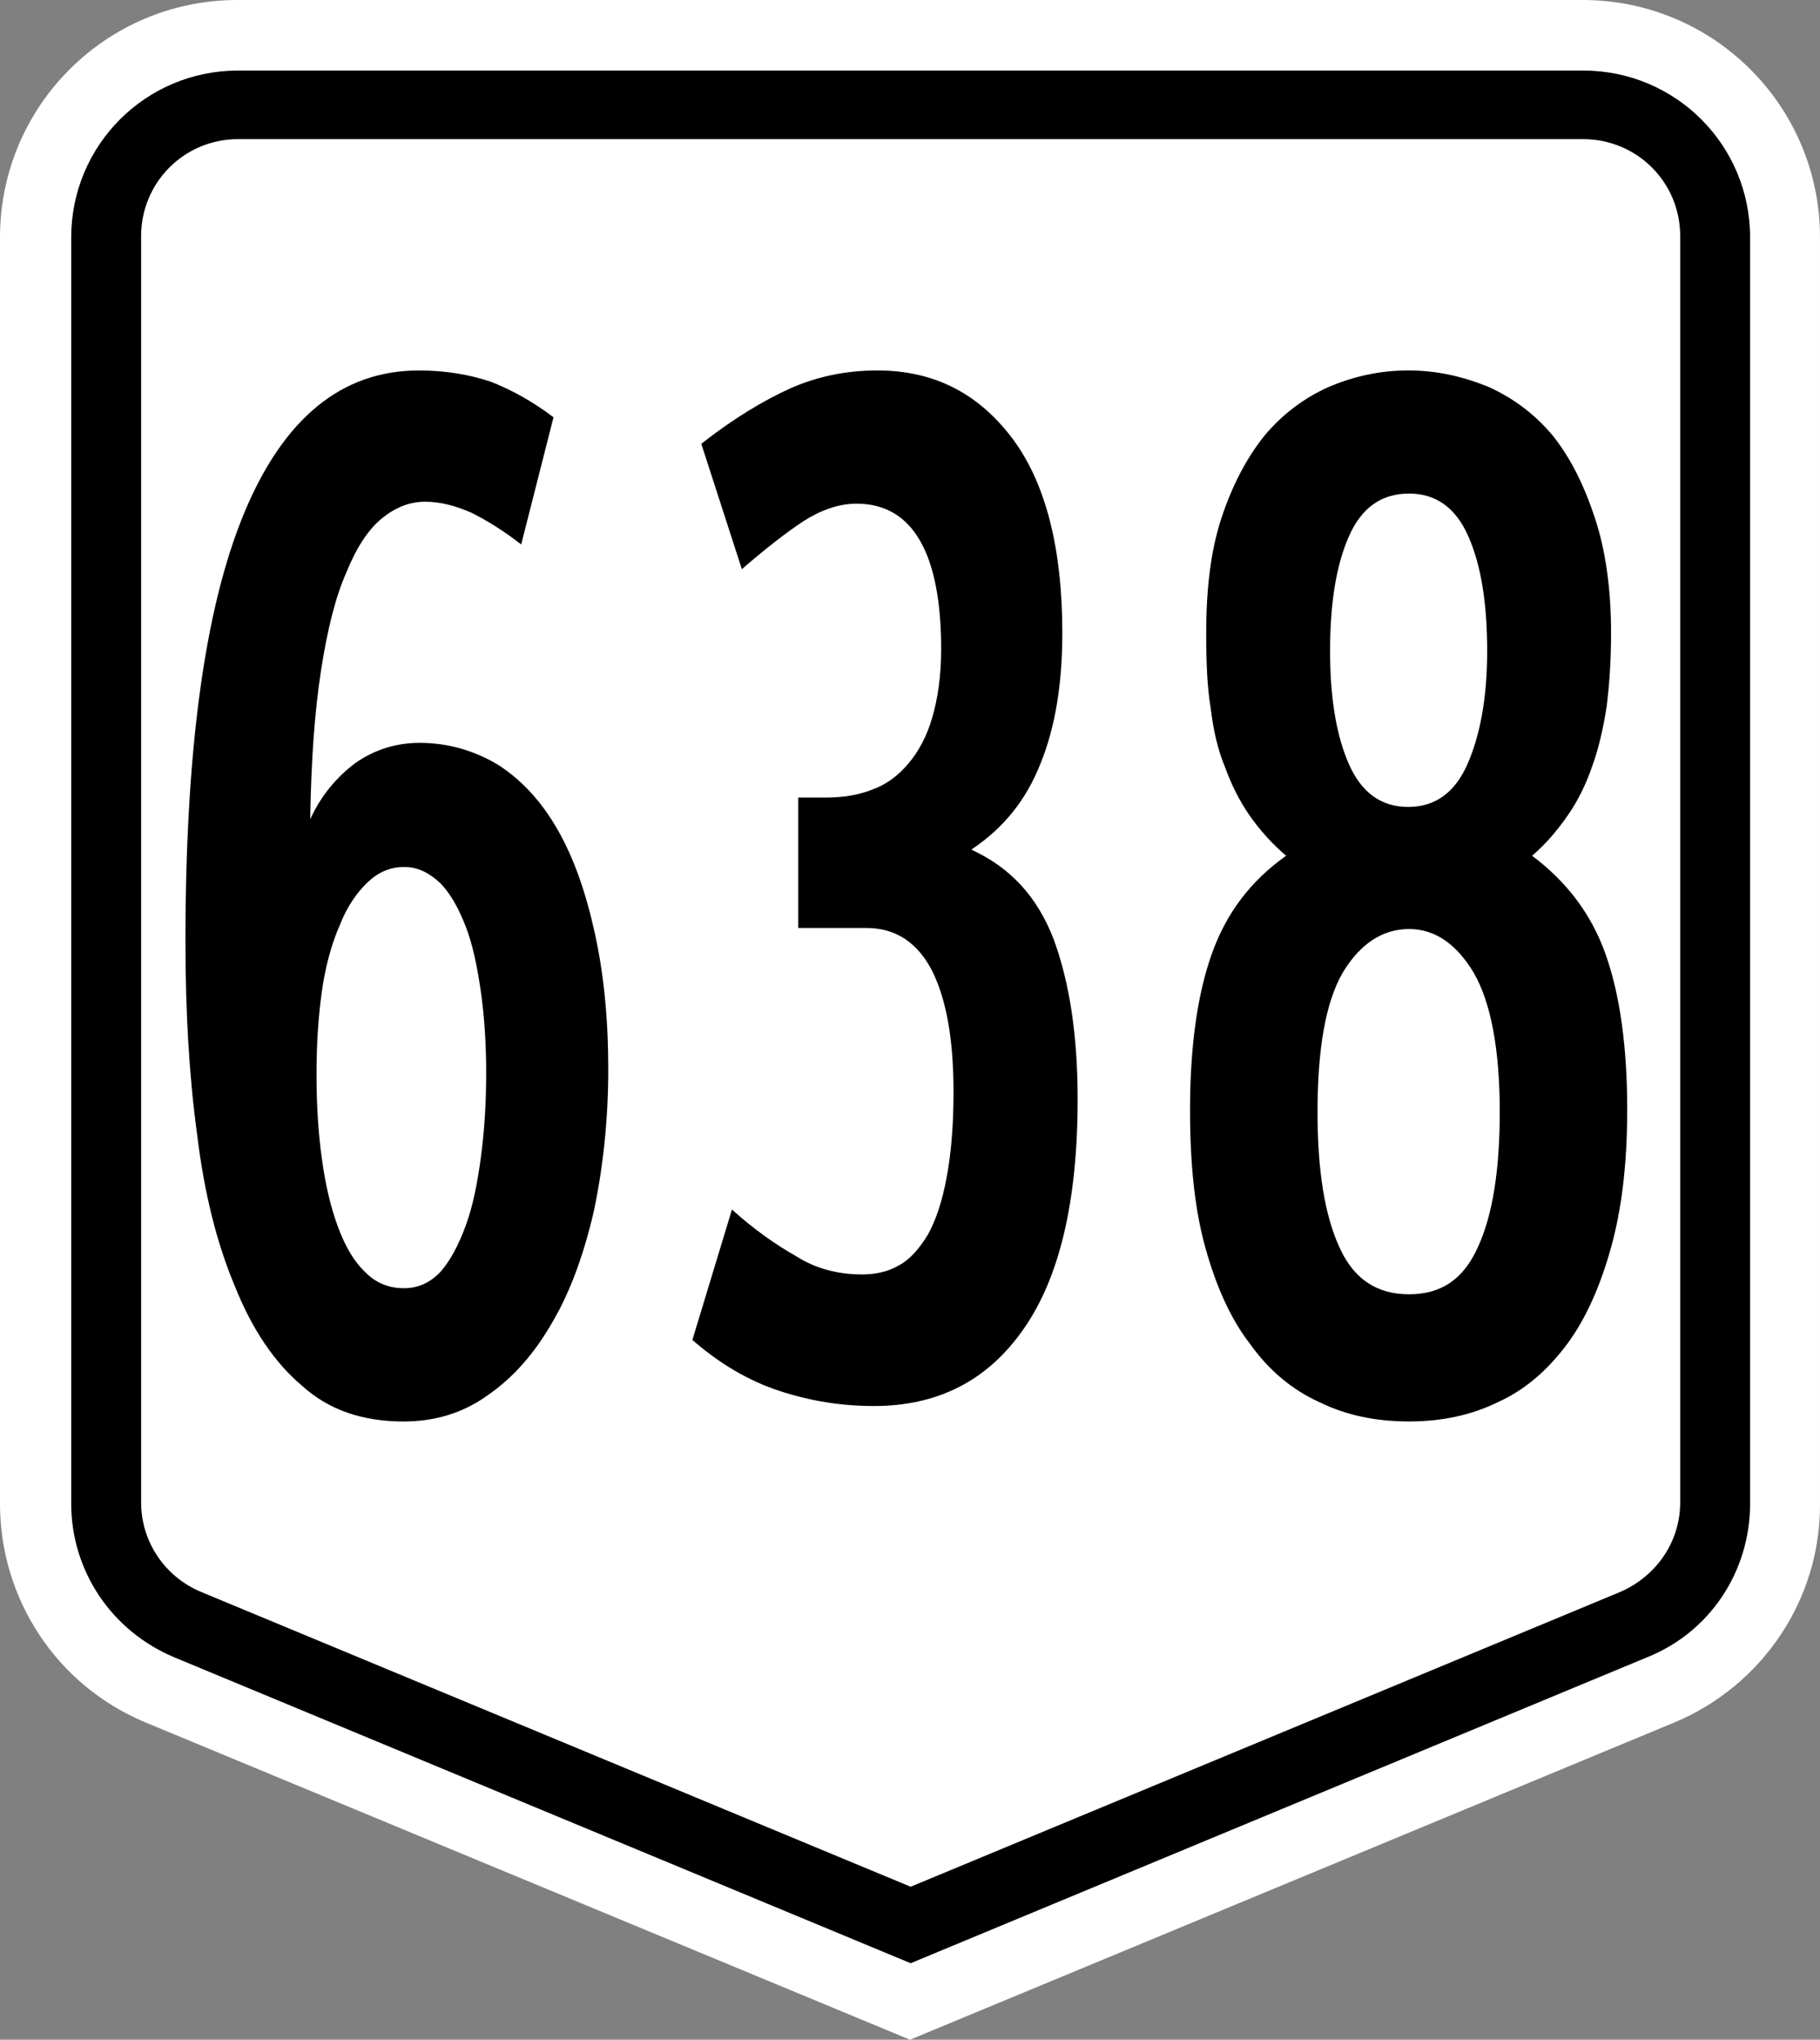 <?xml version="1.0" encoding="UTF-8" standalone="no"?>
<!-- Generator: Adobe Illustrator 18.1.1, SVG Export Plug-In . SVG Version: 6.00 Build 0)  -->

<svg
   xmlns:dc="http://purl.org/dc/elements/1.1/"
   xmlns:cc="http://creativecommons.org/ns#"
   xmlns:rdf="http://www.w3.org/1999/02/22-rdf-syntax-ns#"
   xmlns:svg="http://www.w3.org/2000/svg"
   xmlns="http://www.w3.org/2000/svg"
   xmlns:sodipodi="http://sodipodi.sourceforge.net/DTD/sodipodi-0.dtd"
   xmlns:inkscape="http://www.inkscape.org/namespaces/inkscape"
   version="1.1"
   x="0px"
   y="0px"
   viewBox="0 0 276.001 309.3"
   enable-background="new 0 0 466.7 600"
   xml:space="preserve"
   id="svg2"
   inkscape:version="0.92.2 (5c3e80d, 2017-08-06)"
   sodipodi:docname="N638_(Philippines).svg"
   width="294.401"
   height="329.92"><rect x="0" y="0" width="276.001" height="309.3" fill="#808080" stroke="none"/><defs
     id="defs43"><pattern
       y="0"
       x="0"
       height="6"
       width="6"
       patternUnits="userSpaceOnUse"
       id="EMFhbasepattern" /><pattern
       y="0"
       x="0"
       height="6"
       width="6"
       patternUnits="userSpaceOnUse"
       id="EMFhbasepattern-7" /></defs><sodipodi:namedview
     pagecolor="#ffffff"
     bordercolor="#666666"
     borderopacity="1"
     objecttolerance="10"
     gridtolerance="10"
     guidetolerance="10"
     inkscape:pageopacity="0"
     inkscape:pageshadow="2"
     inkscape:window-width="1366"
     inkscape:window-height="705"
     id="namedview41"
     showgrid="false"
     inkscape:zoom="0.5"
     inkscape:cx="142.9251"
     inkscape:cy="251.29302"
     inkscape:window-x="-4"
     inkscape:window-y="-4"
     inkscape:window-maximized="1"
     inkscape:current-layer="g871"><inkscape:grid
       type="xygrid"
       id="grid3401"
       originx="0"
       originy="0"
       spacingx="1"
       spacingy="1" /></sodipodi:namedview><g
     id="g12"
     transform="translate(-95.2,-60.3)"><g
       id="g3403"><g
         id="g63"><g
           id="g47" /><g
           id="g78"><g
             id="g89"><g
               id="g98"><g
                 id="g28"><g
                   id="g44"><g
                     id="g36"><g
                       id="g60"><g
                         id="g75"><g
                           id="g90"><g
                             id="g105"><g
                               id="g120"><g
                                 id="g135"><g
                                   id="g150"><g
                                   id="g165"><g
                                   id="g195"><g
                                   id="g40"><g
                                   id="g56"><g
                                   id="g71"><g
                                   id="g86"><g
                                   id="g101"><g
                                   id="g116"><g
                                   id="g131"><g
                                   id="g146"><g
                                   id="g161"><g
                                   id="g182"><g
                                   id="g64"><g
                                   id="g97"><g
                                   id="g121"><g
                                   id="g143"><g
                                   id="g158"><g
                                   id="g173"><g
                                   id="g188"><g
                                   id="g203"><g
                                   id="g871"><g
                                   id="g875"><g
                                   id="g14"
                                   style=""
                                   transform="translate(4.5706492e-6)"><path
                                   style="fill:#ffffff;fill-opacity:1"
                                   inkscape:connector-curvature="0"
                                   id="path16"
                                   d="M 349.1,321.5 233.2,369.6 117.3,321.5 C 103.8,315.9 95.2,302.8 95.2,288.3 v -192 c 0,-19.9 16.1,-36 36,-36 h 204 c 19.9,0 36,16.1 36,36 v 192 c 0.1,14.5 -8.7,27.6 -22.1,33.2 z" /><path
                                   inkscape:connector-curvature="0"
                                   id="path18"
                                   d="M 121.6,311.6 C 112.1,307.6 106,298.5 106,288.3 V 96.3 C 106,82.3 117.3,71 131.3,71 h 204 c 14,0 25.3,11.3 25.3,25.3 v 192 c 0,10.3 -6.1,19.5 -15.6,23.3 L 233.3,358 Z" /><path
                                   style="fill:#ffffff"
                                   inkscape:connector-curvature="0"
                                   id="path20"
                                   d="m 125.7,301.7 c -5.5,-2.3 -9.1,-7.6 -9.1,-13.6 v -192 c 0,-8.1 6.5,-14.7 14.7,-14.7 h 204 c 8.1,0 14.7,6.5 14.7,14.7 v 192 c 0,6 -3.6,11.2 -9.1,13.6 l -107.6,44.7 z" /></g><path
                                   inkscape:connector-curvature="0"
                                   style="fill:#000000;fill-opacity:1;fill-rule:nonzero;stroke:none;stroke-width:0.997"
                                   d="m 258.625,226.991 c 0,-9.846 -1.275,-17.91 -3.675,-24.361 -2.475,-6.366 -6.525,-10.78 -12.45,-13.496 4.95,-3.31 8.325,-7.554 10.5,-13.072 2.175,-5.348 3.3,-11.883 3.3,-19.777 0,-13.072 -2.625,-23.088 -7.8,-29.794 -5.175,-6.706 -11.85,-10.016 -20.25,-10.016 -4.8,0 -9.15,0.934 -13.2,2.716 -4.125,1.867 -8.625,4.584 -13.5,8.403 l 6.15,19.014 c 3.525,-3.056 6.675,-5.517 9.375,-7.3 2.7,-1.698 5.325,-2.631 8.025,-2.631 8.475,0 12.825,7.47 12.825,22.069 0,4.074 -0.525,7.554 -1.35,10.356 -0.825,2.886 -2.1,5.178 -3.6,6.96 -1.575,1.867 -3.375,3.225 -5.55,3.989 -2.175,0.849 -4.5,1.188 -6.975,1.188 h -4.2 v 19.777 h 10.35 c 4.5,0 7.8,2.292 9.975,6.536 2.175,4.414 3.225,10.44 3.225,18.334 0,5.178 -0.375,9.422 -1.05,12.987 -0.675,3.65 -1.65,6.536 -2.85,8.658 -1.275,2.122 -2.775,3.82 -4.425,4.668 -1.575,0.934 -3.525,1.358 -5.55,1.358 -3.525,0 -6.975,-0.849 -9.9,-2.716 -3.15,-1.783 -6.45,-4.074 -9.825,-7.13 L 200.2,263.49 c 4.2,3.65 8.55,6.196 13.2,7.724 4.65,1.528 9.375,2.292 14.325,2.292 9.675,0 17.25,-3.82 22.725,-11.714 5.4,-7.724 8.175,-19.268 8.175,-34.802 z"
                                   id="path59-1" /><path
                                   inkscape:connector-curvature="0"
                                   id="path51"
                                   style="font-style:normal;font-variant:normal;font-weight:normal;font-stretch:normal;font-size:52.917px;line-height:1.25;font-family:ClearviewHwy;-inkscape-font-specification:ClearviewHwy;font-variant-ligatures:normal;font-variant-caps:normal;font-variant-numeric:normal;text-align:start;letter-spacing:0px;word-spacing:0px;writing-mode:lr-tb;text-anchor:start;fill:#000000;fill-opacity:1;stroke:none;stroke-width:0.278"
                                   d="m 320.729,159.057 c 0,7.097 -1.089,12.806 -2.995,17.125 -1.906,4.32 -4.901,6.48 -8.985,6.48 -4.084,0 -7.079,-2.16 -8.985,-6.48 -1.906,-4.32 -2.859,-10.028 -2.859,-17.125 0,-7.406 0.953,-13.114 2.859,-17.434 1.906,-4.32 4.901,-6.48 9.121,-6.48 4.084,0 7.079,2.16 8.985,6.48 1.906,4.32 2.859,10.028 2.859,17.434 z m 1.906,69.89 c 0,8.794 -1.089,15.583 -3.267,20.365 -2.178,4.937 -5.581,7.251 -10.482,7.251 -4.901,0 -8.44,-2.314 -10.618,-7.251 -2.178,-4.783 -3.267,-11.571 -3.267,-20.365 0,-9.566 1.225,-16.663 3.812,-21.137 2.587,-4.32 5.99,-6.634 10.074,-6.634 3.948,0 7.215,2.314 9.802,6.634 2.587,4.474 3.948,11.571 3.948,21.137 z m 19.331,-0.309 c 0,-9.566 -1.089,-17.434 -3.267,-23.605 -2.178,-6.171 -5.99,-11.108 -11.163,-14.966 2.178,-1.851 3.948,-4.011 5.445,-6.171 1.497,-2.16 2.723,-4.628 3.676,-7.406 0.953,-2.623 1.634,-5.554 2.178,-8.948 0.408,-3.24 0.681,-6.943 0.681,-11.263 0,-6.634 -0.817,-12.497 -2.45,-17.434 -1.634,-4.937 -3.676,-9.103 -6.398,-12.497 -2.723,-3.24 -5.99,-5.708 -9.802,-7.406 -3.812,-1.543 -7.76,-2.469 -12.116,-2.469 -4.356,0 -8.304,0.926 -11.98,2.469 -3.812,1.697 -7.079,4.166 -9.802,7.406 -2.723,3.394 -4.901,7.56 -6.534,12.497 -1.634,4.937 -2.314,10.8 -2.314,17.434 0,4.32 0.136,8.177 0.681,11.417 0.408,3.394 1.089,6.326 2.178,8.948 0.953,2.623 2.178,5.091 3.676,7.251 1.497,2.16 3.403,4.32 5.581,6.171 -5.445,3.857 -9.121,8.794 -11.299,14.966 -2.178,6.171 -3.267,14.04 -3.267,23.605 0,8.023 0.681,14.965 2.314,20.828 1.634,5.863 3.812,10.8 6.807,14.657 2.859,4.011 6.398,6.943 10.482,8.794 4.084,2.006 8.576,2.931 13.613,2.931 4.901,0 9.393,-0.926 13.477,-2.931 4.084,-1.851 7.487,-4.783 10.482,-8.794 2.859,-3.857 5.037,-8.794 6.67,-14.657 1.634,-5.863 2.45,-12.806 2.45,-20.828 z" /><path
                                   inkscape:connector-curvature="0"
                                   id="path47"
                                   style="font-style:normal;font-variant:normal;font-weight:normal;font-stretch:normal;font-size:52.917px;line-height:1.25;font-family:ClearviewHwy;-inkscape-font-specification:ClearviewHwy;font-variant-ligatures:normal;font-variant-caps:normal;font-variant-numeric:normal;text-align:start;letter-spacing:0px;word-spacing:0px;writing-mode:lr-tb;text-anchor:start;fill:#000000;fill-opacity:1;stroke:none;stroke-width:0.278"
                                   d="m 168.929,222.931 c 0,4.629 -0.272,8.948 -0.817,12.96 -0.545,4.011 -1.225,7.406 -2.314,10.337 -1.089,2.931 -2.314,5.246 -3.812,6.943 -1.634,1.697 -3.403,2.469 -5.581,2.469 -2.178,0 -4.22,-0.771 -5.854,-2.469 -1.634,-1.543 -2.995,-3.857 -4.084,-6.788 -1.089,-2.931 -1.906,-6.326 -2.45,-10.337 -0.545,-3.857 -0.817,-8.177 -0.817,-12.806 0,-4.628 0.272,-8.794 0.817,-12.651 0.545,-3.857 1.497,-7.251 2.723,-10.028 1.089,-2.777 2.587,-4.937 4.22,-6.48 1.634,-1.543 3.403,-2.314 5.581,-2.314 2.042,0 3.812,0.926 5.445,2.469 1.497,1.543 2.723,3.703 3.812,6.48 1.089,2.777 1.77,6.171 2.314,9.874 0.545,3.857 0.817,8.023 0.817,12.343 z m 18.514,-0.463 c 0,-7.714 -0.681,-14.503 -2.042,-20.674 -1.361,-6.171 -3.131,-11.263 -5.581,-15.583 -2.45,-4.32 -5.445,-7.56 -8.985,-9.874 -3.539,-2.16 -7.623,-3.394 -11.98,-3.394 -3.676,0 -6.943,1.08 -9.802,3.086 -2.859,2.16 -5.173,4.937 -6.807,8.486 0.136,-8.948 0.681,-16.354 1.634,-22.525 0.953,-6.171 2.178,-11.108 3.812,-14.811 1.497,-3.703 3.267,-6.48 5.309,-8.177 2.042,-1.697 4.22,-2.623 6.671,-2.623 2.314,0 4.629,0.617 7.079,1.697 2.45,1.234 4.901,2.777 7.487,4.783 l 4.901,-19.285 c -3.267,-2.469 -6.398,-4.166 -9.529,-5.4 -3.267,-1.08 -6.807,-1.697 -10.891,-1.697 -11.707,0 -20.556,7.251 -26.546,21.754 -5.99,14.503 -8.849,36.102 -8.849,64.799 0,10.646 0.545,20.365 1.77,29.314 1.089,8.948 2.995,16.508 5.718,22.988 2.587,6.48 5.99,11.571 10.21,15.12 4.084,3.703 9.257,5.4 15.383,5.4 4.629,0 8.985,-1.234 12.796,-4.011 3.812,-2.623 7.079,-6.326 9.802,-11.108 2.723,-4.628 4.765,-10.337 6.262,-16.817 1.361,-6.48 2.178,-13.731 2.178,-21.445 z" /></g></g></g></g></g></g></g></g></g></g></g></g></g></g></g></g></g></g></g></g></g></g></g></g></g></g></g></g></g></g></g></g></g></g></g></g></g></g></svg>